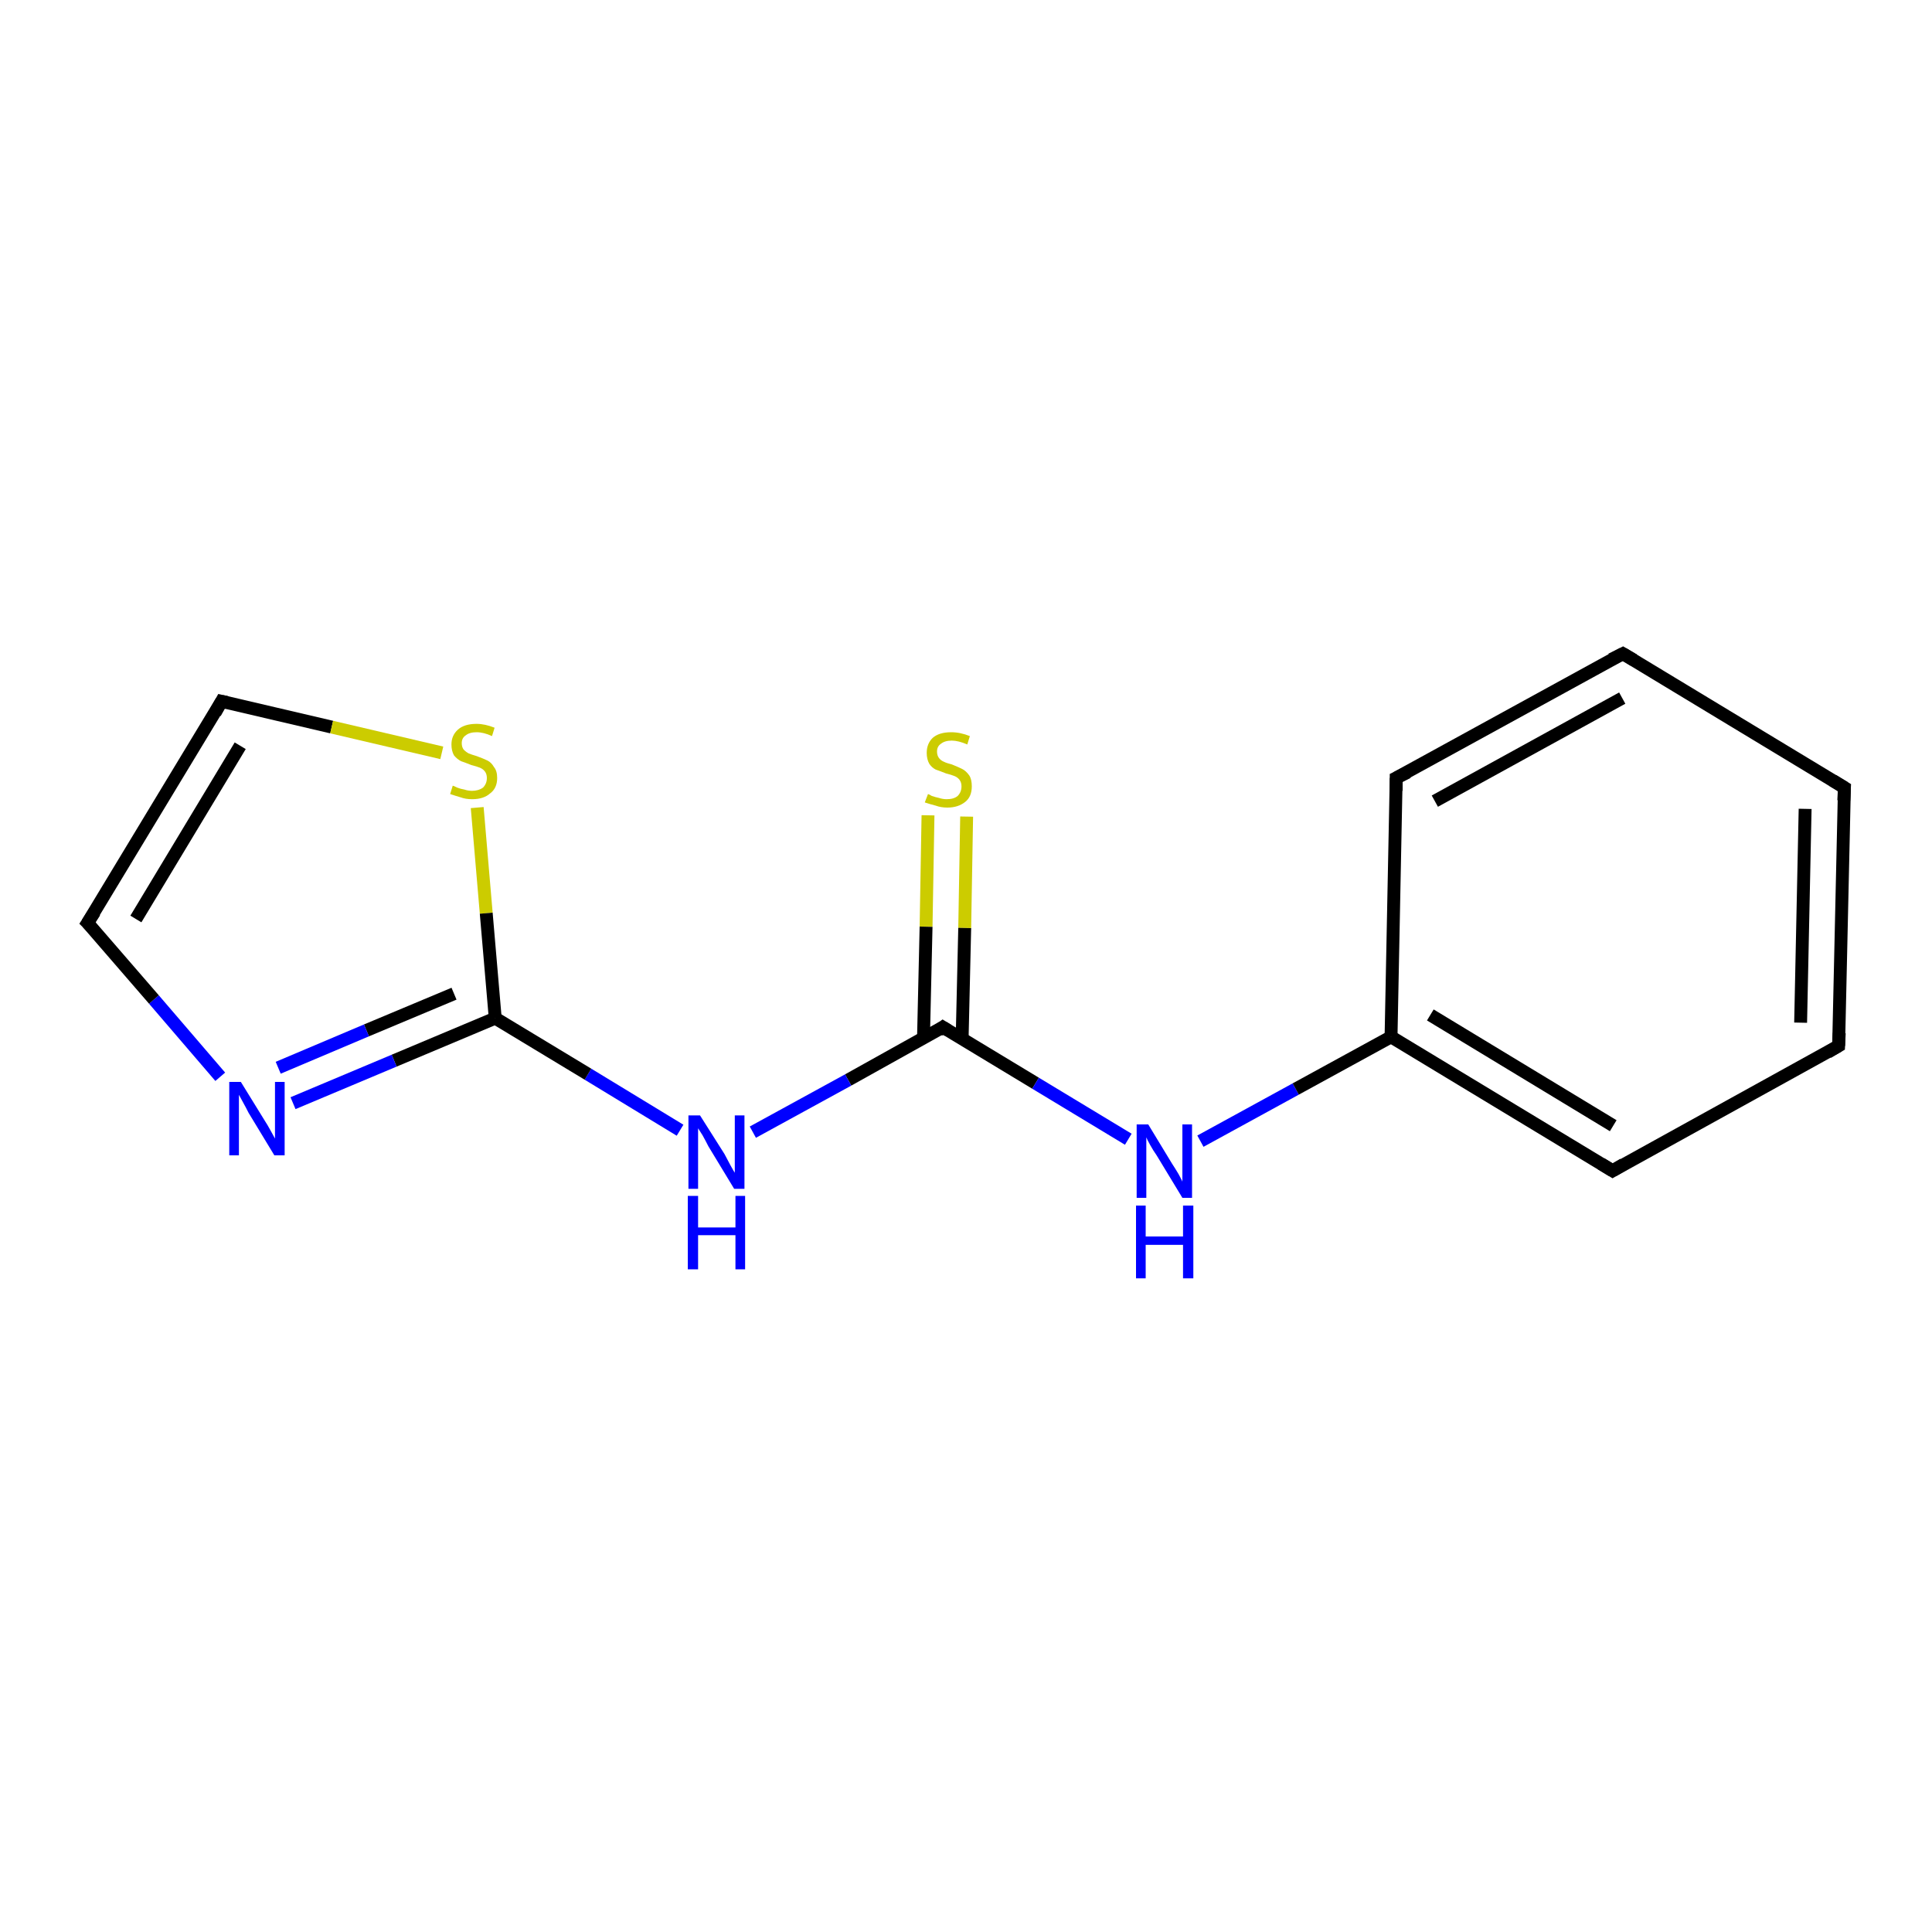 <?xml version='1.0' encoding='iso-8859-1'?>
<svg version='1.1' baseProfile='full'
              xmlns='http://www.w3.org/2000/svg'
                      xmlns:rdkit='http://www.rdkit.org/xml'
                      xmlns:xlink='http://www.w3.org/1999/xlink'
                  xml:space='preserve'
width='300px' height='300px' viewBox='0 0 300 300'>
<!-- END OF HEADER -->
<rect style='opacity:1.0;fill:#FFFFFF;stroke:none' width='300.0' height='300.0' x='0.0' y='0.0'> </rect>
<path class='bond-0 atom-0 atom-1' d='M 150.1,126.8 L 149.8,144.1' style='fill:none;fill-rule:evenodd;stroke:#CCCC00;stroke-width:2.0px;stroke-linecap:butt;stroke-linejoin:miter;stroke-opacity:1' />
<path class='bond-0 atom-0 atom-1' d='M 149.8,144.1 L 149.4,161.3' style='fill:none;fill-rule:evenodd;stroke:#000000;stroke-width:2.0px;stroke-linecap:butt;stroke-linejoin:miter;stroke-opacity:1' />
<path class='bond-0 atom-0 atom-1' d='M 144.1,126.6 L 143.8,143.9' style='fill:none;fill-rule:evenodd;stroke:#CCCC00;stroke-width:2.0px;stroke-linecap:butt;stroke-linejoin:miter;stroke-opacity:1' />
<path class='bond-0 atom-0 atom-1' d='M 143.8,143.9 L 143.4,161.2' style='fill:none;fill-rule:evenodd;stroke:#000000;stroke-width:2.0px;stroke-linecap:butt;stroke-linejoin:miter;stroke-opacity:1' />
<path class='bond-1 atom-1 atom-2' d='M 146.4,159.5 L 131.7,167.7' style='fill:none;fill-rule:evenodd;stroke:#000000;stroke-width:2.0px;stroke-linecap:butt;stroke-linejoin:miter;stroke-opacity:1' />
<path class='bond-1 atom-1 atom-2' d='M 131.7,167.7 L 116.9,175.8' style='fill:none;fill-rule:evenodd;stroke:#0000FF;stroke-width:2.0px;stroke-linecap:butt;stroke-linejoin:miter;stroke-opacity:1' />
<path class='bond-2 atom-2 atom-3' d='M 105.6,175.5 L 91.3,166.8' style='fill:none;fill-rule:evenodd;stroke:#0000FF;stroke-width:2.0px;stroke-linecap:butt;stroke-linejoin:miter;stroke-opacity:1' />
<path class='bond-2 atom-2 atom-3' d='M 91.3,166.8 L 76.9,158.1' style='fill:none;fill-rule:evenodd;stroke:#000000;stroke-width:2.0px;stroke-linecap:butt;stroke-linejoin:miter;stroke-opacity:1' />
<path class='bond-3 atom-3 atom-4' d='M 76.9,158.1 L 61.2,164.7' style='fill:none;fill-rule:evenodd;stroke:#000000;stroke-width:2.0px;stroke-linecap:butt;stroke-linejoin:miter;stroke-opacity:1' />
<path class='bond-3 atom-3 atom-4' d='M 61.2,164.7 L 45.5,171.3' style='fill:none;fill-rule:evenodd;stroke:#0000FF;stroke-width:2.0px;stroke-linecap:butt;stroke-linejoin:miter;stroke-opacity:1' />
<path class='bond-3 atom-3 atom-4' d='M 70.5,154.3 L 56.9,160.0' style='fill:none;fill-rule:evenodd;stroke:#000000;stroke-width:2.0px;stroke-linecap:butt;stroke-linejoin:miter;stroke-opacity:1' />
<path class='bond-3 atom-3 atom-4' d='M 56.9,160.0 L 43.2,165.8' style='fill:none;fill-rule:evenodd;stroke:#0000FF;stroke-width:2.0px;stroke-linecap:butt;stroke-linejoin:miter;stroke-opacity:1' />
<path class='bond-4 atom-4 atom-5' d='M 34.2,167.2 L 23.9,155.2' style='fill:none;fill-rule:evenodd;stroke:#0000FF;stroke-width:2.0px;stroke-linecap:butt;stroke-linejoin:miter;stroke-opacity:1' />
<path class='bond-4 atom-4 atom-5' d='M 23.9,155.2 L 13.6,143.3' style='fill:none;fill-rule:evenodd;stroke:#000000;stroke-width:2.0px;stroke-linecap:butt;stroke-linejoin:miter;stroke-opacity:1' />
<path class='bond-5 atom-5 atom-6' d='M 13.6,143.3 L 34.4,108.9' style='fill:none;fill-rule:evenodd;stroke:#000000;stroke-width:2.0px;stroke-linecap:butt;stroke-linejoin:miter;stroke-opacity:1' />
<path class='bond-5 atom-5 atom-6' d='M 21.1,142.7 L 37.3,115.8' style='fill:none;fill-rule:evenodd;stroke:#000000;stroke-width:2.0px;stroke-linecap:butt;stroke-linejoin:miter;stroke-opacity:1' />
<path class='bond-6 atom-6 atom-7' d='M 34.4,108.9 L 51.5,112.9' style='fill:none;fill-rule:evenodd;stroke:#000000;stroke-width:2.0px;stroke-linecap:butt;stroke-linejoin:miter;stroke-opacity:1' />
<path class='bond-6 atom-6 atom-7' d='M 51.5,112.9 L 68.6,116.9' style='fill:none;fill-rule:evenodd;stroke:#CCCC00;stroke-width:2.0px;stroke-linecap:butt;stroke-linejoin:miter;stroke-opacity:1' />
<path class='bond-7 atom-1 atom-8' d='M 146.4,159.5 L 160.8,168.2' style='fill:none;fill-rule:evenodd;stroke:#000000;stroke-width:2.0px;stroke-linecap:butt;stroke-linejoin:miter;stroke-opacity:1' />
<path class='bond-7 atom-1 atom-8' d='M 160.8,168.2 L 175.2,176.9' style='fill:none;fill-rule:evenodd;stroke:#0000FF;stroke-width:2.0px;stroke-linecap:butt;stroke-linejoin:miter;stroke-opacity:1' />
<path class='bond-8 atom-8 atom-9' d='M 186.4,177.2 L 201.2,169.1' style='fill:none;fill-rule:evenodd;stroke:#0000FF;stroke-width:2.0px;stroke-linecap:butt;stroke-linejoin:miter;stroke-opacity:1' />
<path class='bond-8 atom-8 atom-9' d='M 201.2,169.1 L 216.0,161.0' style='fill:none;fill-rule:evenodd;stroke:#000000;stroke-width:2.0px;stroke-linecap:butt;stroke-linejoin:miter;stroke-opacity:1' />
<path class='bond-9 atom-9 atom-10' d='M 216.0,161.0 L 250.4,181.8' style='fill:none;fill-rule:evenodd;stroke:#000000;stroke-width:2.0px;stroke-linecap:butt;stroke-linejoin:miter;stroke-opacity:1' />
<path class='bond-9 atom-9 atom-10' d='M 222.1,157.6 L 250.5,174.8' style='fill:none;fill-rule:evenodd;stroke:#000000;stroke-width:2.0px;stroke-linecap:butt;stroke-linejoin:miter;stroke-opacity:1' />
<path class='bond-10 atom-10 atom-11' d='M 250.4,181.8 L 285.5,162.4' style='fill:none;fill-rule:evenodd;stroke:#000000;stroke-width:2.0px;stroke-linecap:butt;stroke-linejoin:miter;stroke-opacity:1' />
<path class='bond-11 atom-11 atom-12' d='M 285.5,162.4 L 286.4,122.3' style='fill:none;fill-rule:evenodd;stroke:#000000;stroke-width:2.0px;stroke-linecap:butt;stroke-linejoin:miter;stroke-opacity:1' />
<path class='bond-11 atom-11 atom-12' d='M 279.6,158.8 L 280.3,125.6' style='fill:none;fill-rule:evenodd;stroke:#000000;stroke-width:2.0px;stroke-linecap:butt;stroke-linejoin:miter;stroke-opacity:1' />
<path class='bond-12 atom-12 atom-13' d='M 286.4,122.3 L 252.0,101.5' style='fill:none;fill-rule:evenodd;stroke:#000000;stroke-width:2.0px;stroke-linecap:butt;stroke-linejoin:miter;stroke-opacity:1' />
<path class='bond-13 atom-13 atom-14' d='M 252.0,101.5 L 216.8,120.8' style='fill:none;fill-rule:evenodd;stroke:#000000;stroke-width:2.0px;stroke-linecap:butt;stroke-linejoin:miter;stroke-opacity:1' />
<path class='bond-13 atom-13 atom-14' d='M 251.9,108.4 L 222.8,124.4' style='fill:none;fill-rule:evenodd;stroke:#000000;stroke-width:2.0px;stroke-linecap:butt;stroke-linejoin:miter;stroke-opacity:1' />
<path class='bond-14 atom-7 atom-3' d='M 74.1,125.4 L 75.5,141.8' style='fill:none;fill-rule:evenodd;stroke:#CCCC00;stroke-width:2.0px;stroke-linecap:butt;stroke-linejoin:miter;stroke-opacity:1' />
<path class='bond-14 atom-7 atom-3' d='M 75.5,141.8 L 76.9,158.1' style='fill:none;fill-rule:evenodd;stroke:#000000;stroke-width:2.0px;stroke-linecap:butt;stroke-linejoin:miter;stroke-opacity:1' />
<path class='bond-15 atom-14 atom-9' d='M 216.8,120.8 L 216.0,161.0' style='fill:none;fill-rule:evenodd;stroke:#000000;stroke-width:2.0px;stroke-linecap:butt;stroke-linejoin:miter;stroke-opacity:1' />
<path d='M 145.7,160.0 L 146.4,159.5 L 147.2,160.0' style='fill:none;stroke:#000000;stroke-width:2.0px;stroke-linecap:butt;stroke-linejoin:miter;stroke-opacity:1;' />
<path d='M 14.2,143.9 L 13.6,143.3 L 14.7,141.6' style='fill:none;stroke:#000000;stroke-width:2.0px;stroke-linecap:butt;stroke-linejoin:miter;stroke-opacity:1;' />
<path d='M 33.4,110.7 L 34.4,108.9 L 35.3,109.1' style='fill:none;stroke:#000000;stroke-width:2.0px;stroke-linecap:butt;stroke-linejoin:miter;stroke-opacity:1;' />
<path d='M 248.6,180.7 L 250.4,181.8 L 252.1,180.8' style='fill:none;stroke:#000000;stroke-width:2.0px;stroke-linecap:butt;stroke-linejoin:miter;stroke-opacity:1;' />
<path d='M 283.8,163.4 L 285.5,162.4 L 285.6,160.4' style='fill:none;stroke:#000000;stroke-width:2.0px;stroke-linecap:butt;stroke-linejoin:miter;stroke-opacity:1;' />
<path d='M 286.3,124.3 L 286.4,122.3 L 284.6,121.2' style='fill:none;stroke:#000000;stroke-width:2.0px;stroke-linecap:butt;stroke-linejoin:miter;stroke-opacity:1;' />
<path d='M 253.7,102.5 L 252.0,101.5 L 250.2,102.4' style='fill:none;stroke:#000000;stroke-width:2.0px;stroke-linecap:butt;stroke-linejoin:miter;stroke-opacity:1;' />
<path d='M 218.6,119.9 L 216.8,120.8 L 216.8,122.8' style='fill:none;stroke:#000000;stroke-width:2.0px;stroke-linecap:butt;stroke-linejoin:miter;stroke-opacity:1;' />
<path class='atom-0' d='M 144.1 123.3
Q 144.2 123.3, 144.7 123.6
Q 145.3 123.8, 145.8 123.9
Q 146.4 124.1, 147.0 124.1
Q 148.1 124.1, 148.7 123.6
Q 149.3 123.0, 149.3 122.1
Q 149.3 121.5, 149.0 121.1
Q 148.7 120.7, 148.2 120.5
Q 147.7 120.3, 146.9 120.1
Q 145.9 119.7, 145.3 119.5
Q 144.7 119.2, 144.3 118.6
Q 143.9 117.9, 143.9 116.9
Q 143.9 115.5, 144.8 114.6
Q 145.8 113.7, 147.7 113.7
Q 149.1 113.7, 150.6 114.3
L 150.2 115.6
Q 148.8 115.0, 147.8 115.0
Q 146.7 115.0, 146.1 115.5
Q 145.5 115.9, 145.5 116.7
Q 145.5 117.3, 145.8 117.7
Q 146.1 118.1, 146.6 118.3
Q 147.0 118.5, 147.8 118.7
Q 148.8 119.1, 149.4 119.4
Q 150.0 119.7, 150.5 120.4
Q 150.9 121.0, 150.9 122.1
Q 150.9 123.7, 149.9 124.5
Q 148.8 125.4, 147.1 125.4
Q 146.1 125.4, 145.3 125.1
Q 144.5 124.9, 143.6 124.6
L 144.1 123.3
' fill='#CCCC00'/>
<path class='atom-2' d='M 108.7 173.2
L 112.5 179.2
Q 112.8 179.8, 113.4 180.9
Q 114.0 182.0, 114.1 182.1
L 114.1 173.2
L 115.6 173.2
L 115.6 184.6
L 114.0 184.6
L 110.0 178.0
Q 109.6 177.2, 109.1 176.3
Q 108.6 175.5, 108.4 175.2
L 108.4 184.6
L 106.9 184.6
L 106.9 173.2
L 108.7 173.2
' fill='#0000FF'/>
<path class='atom-2' d='M 106.8 185.7
L 108.4 185.7
L 108.4 190.6
L 114.2 190.6
L 114.2 185.7
L 115.7 185.7
L 115.7 197.1
L 114.2 197.1
L 114.2 191.8
L 108.4 191.8
L 108.4 197.1
L 106.8 197.1
L 106.8 185.7
' fill='#0000FF'/>
<path class='atom-4' d='M 37.4 168.0
L 41.1 174.0
Q 41.5 174.6, 42.1 175.7
Q 42.7 176.8, 42.7 176.8
L 42.7 168.0
L 44.2 168.0
L 44.2 179.4
L 42.6 179.4
L 38.6 172.8
Q 38.2 172.0, 37.7 171.1
Q 37.2 170.2, 37.1 170.0
L 37.1 179.4
L 35.6 179.4
L 35.6 168.0
L 37.4 168.0
' fill='#0000FF'/>
<path class='atom-7' d='M 70.3 122.0
Q 70.4 122.0, 71.0 122.3
Q 71.5 122.5, 72.1 122.6
Q 72.7 122.8, 73.3 122.8
Q 74.3 122.8, 75.0 122.3
Q 75.6 121.7, 75.6 120.8
Q 75.6 120.2, 75.3 119.8
Q 75.0 119.4, 74.5 119.2
Q 74.0 119.0, 73.2 118.8
Q 72.2 118.4, 71.6 118.2
Q 71.0 117.9, 70.5 117.3
Q 70.1 116.6, 70.1 115.6
Q 70.1 114.2, 71.1 113.3
Q 72.1 112.4, 74.0 112.4
Q 75.3 112.4, 76.8 113.0
L 76.4 114.3
Q 75.1 113.7, 74.0 113.7
Q 72.9 113.7, 72.3 114.2
Q 71.7 114.6, 71.7 115.4
Q 71.7 116.0, 72.0 116.4
Q 72.4 116.8, 72.8 117.0
Q 73.3 117.2, 74.0 117.4
Q 75.1 117.8, 75.7 118.1
Q 76.3 118.4, 76.7 119.1
Q 77.2 119.7, 77.2 120.8
Q 77.2 122.4, 76.1 123.2
Q 75.1 124.1, 73.3 124.1
Q 72.3 124.1, 71.5 123.8
Q 70.8 123.6, 69.9 123.3
L 70.3 122.0
' fill='#CCCC00'/>
<path class='atom-8' d='M 178.3 174.6
L 182.0 180.7
Q 182.4 181.3, 183.0 182.3
Q 183.6 183.4, 183.6 183.5
L 183.6 174.6
L 185.1 174.6
L 185.1 186.0
L 183.6 186.0
L 179.6 179.4
Q 179.1 178.7, 178.6 177.8
Q 178.1 176.9, 178.0 176.6
L 178.0 186.0
L 176.5 186.0
L 176.5 174.6
L 178.3 174.6
' fill='#0000FF'/>
<path class='atom-8' d='M 176.4 187.2
L 177.9 187.2
L 177.9 192.0
L 183.7 192.0
L 183.7 187.2
L 185.3 187.2
L 185.3 198.5
L 183.7 198.5
L 183.7 193.3
L 177.9 193.3
L 177.9 198.5
L 176.4 198.5
L 176.4 187.2
' fill='#0000FF'/>
</svg>
